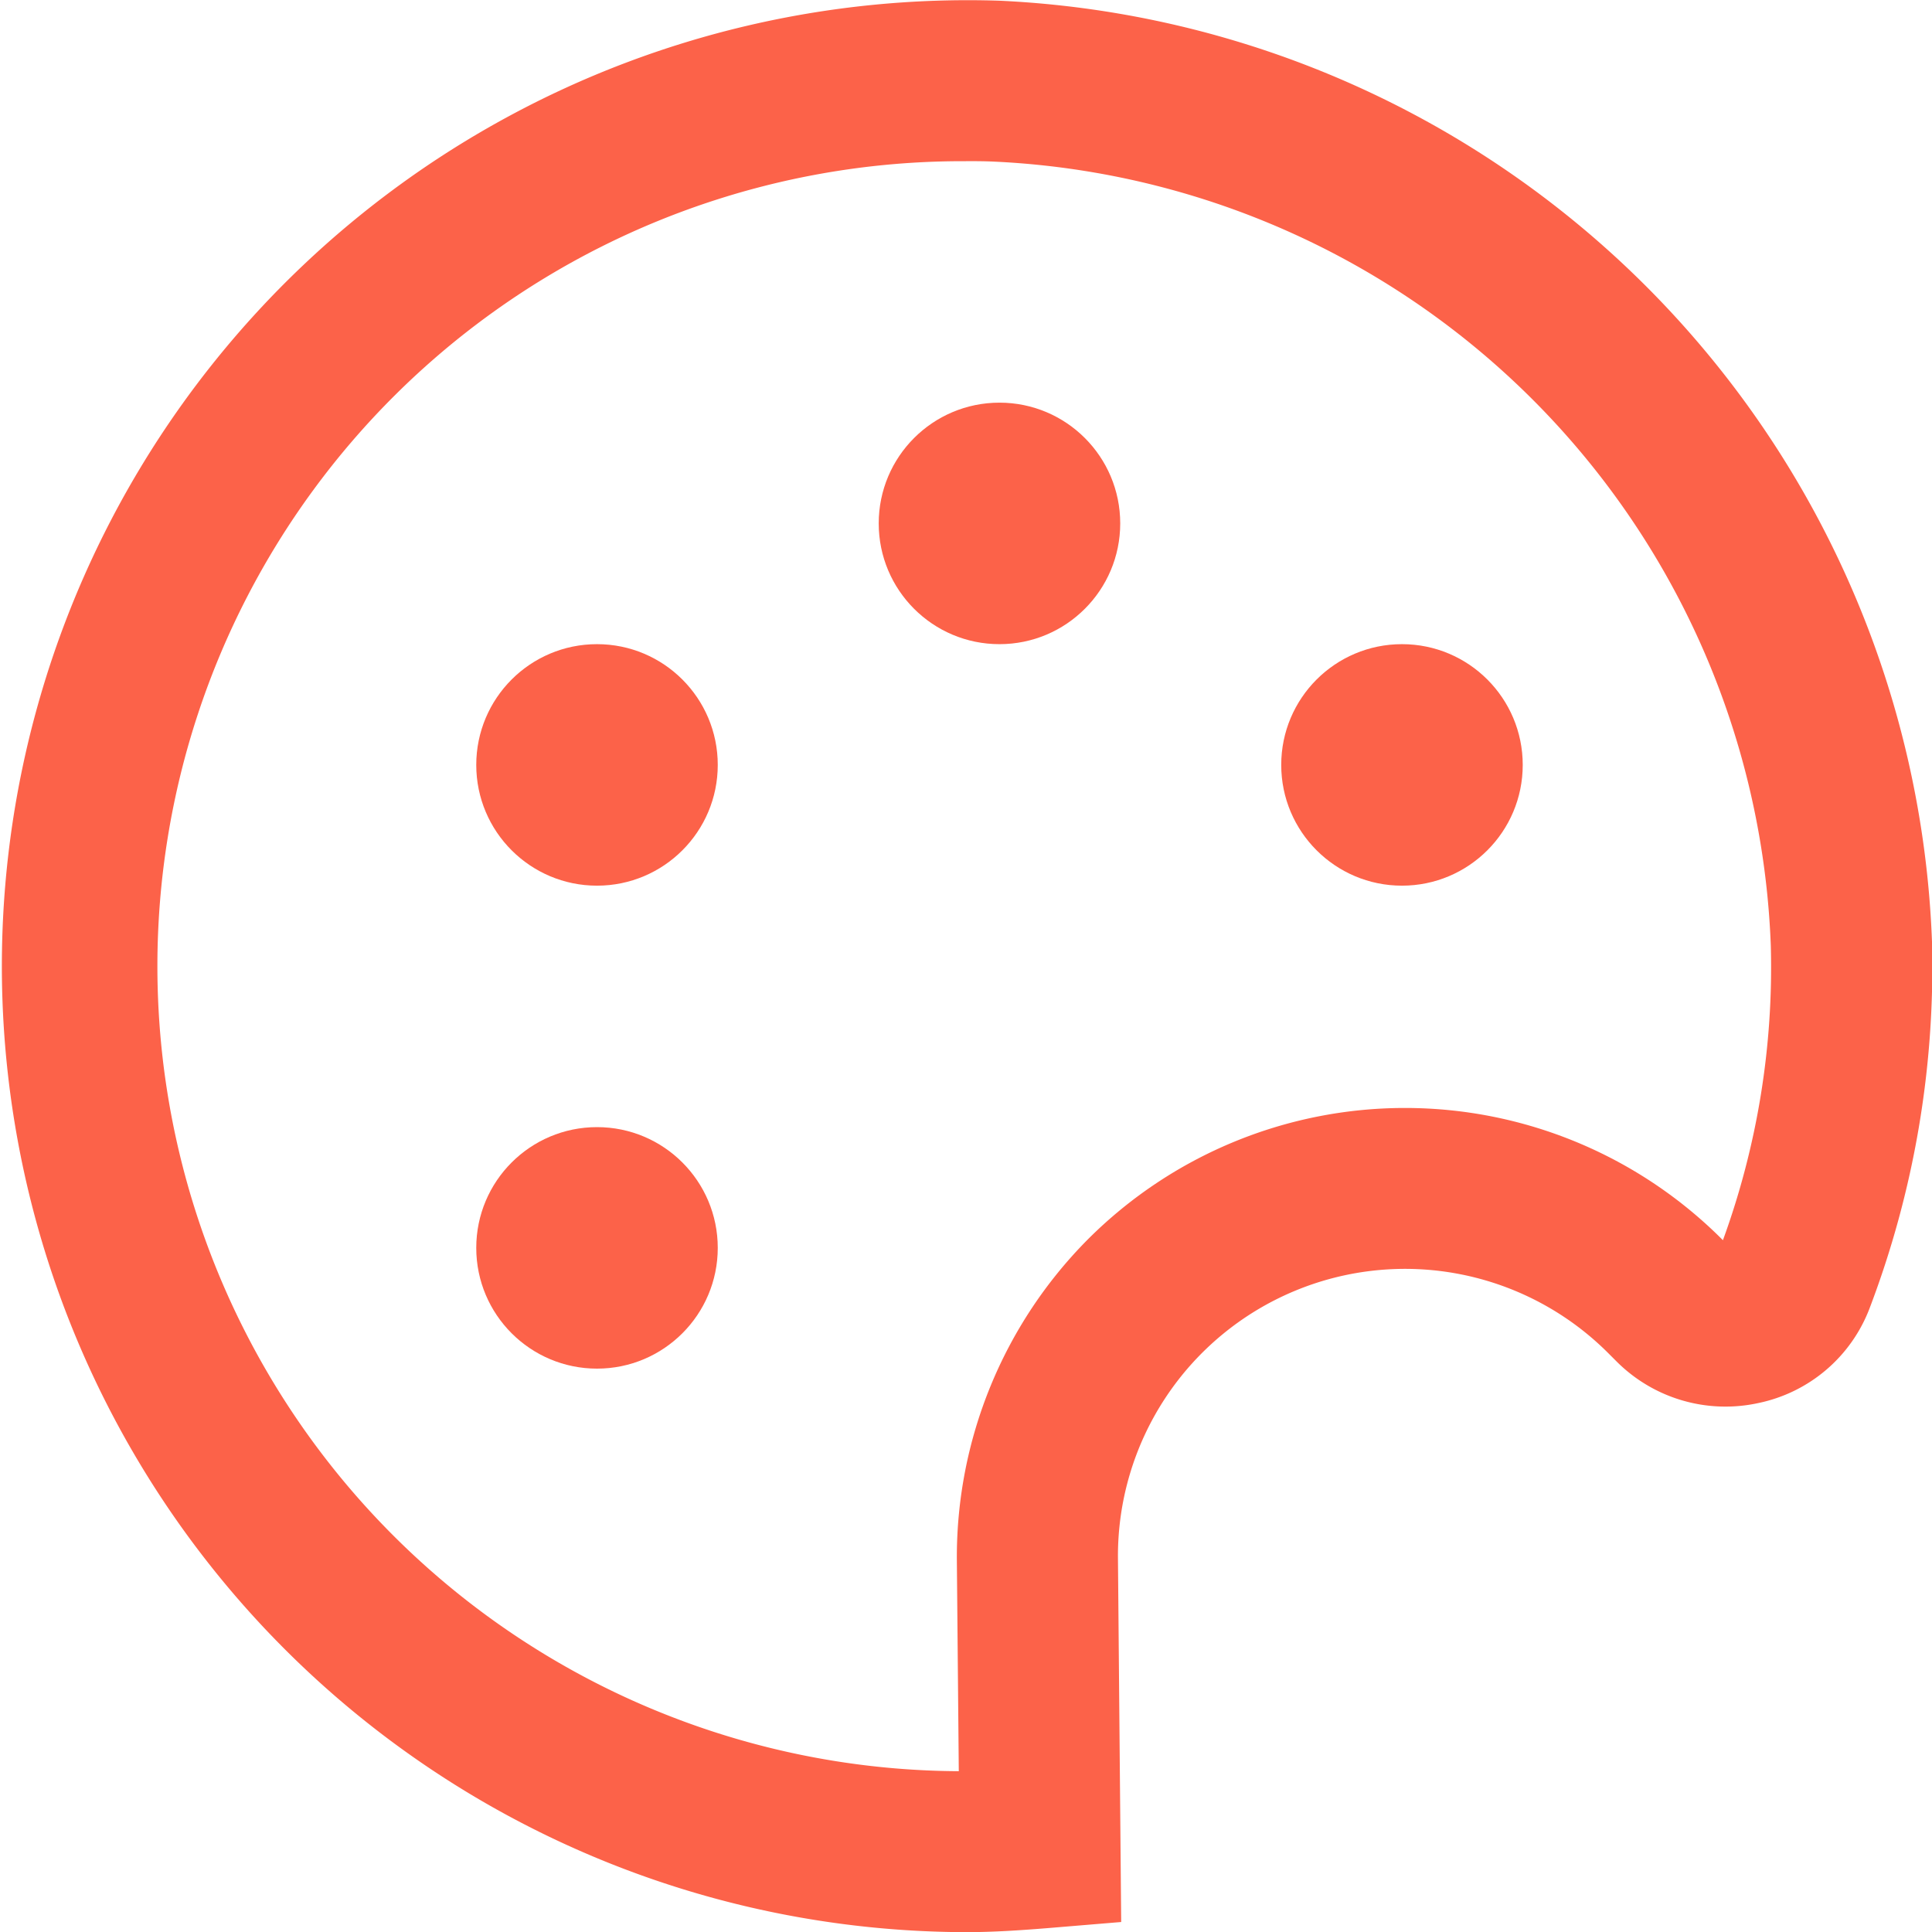 <svg id="_01_align_center" data-name="01 align center" xmlns="http://www.w3.org/2000/svg" width="40.031" height="40.033"><circle id="楕円形_286" data-name="楕円形 286" cx="2.502" cy="2.502" r="2.502" transform="translate(26.547 13.347)" fill="#fc6249"/><circle id="楕円形_287" data-name="楕円形 287" cx="2.502" cy="2.502" r="2.502" transform="translate(18.207 8.343)" fill="#fc6249"/><circle id="楕円形_288" data-name="楕円形 288" cx="2.502" cy="2.502" r="2.502" transform="translate(9.868 13.347)" fill="#fc6249"/><circle id="楕円形_289" data-name="楕円形 289" cx="2.502" cy="2.502" r="2.502" transform="translate(9.868 23.354)" fill="#fc6249"/><path id="パス_7178" data-name="パス 7178" d="M20.1 40.032A20.015 20.015 0 1120.8.013a20.274 20.274 0 0119.315 19.5 19.888 19.888 0 01-1.293 7.592 3.149 3.149 0 01-2.3 1.963 3.189 3.189 0 01-2.951-.869l-.167-.167a5.949 5.949 0 00-10.156 4.258l.067 7.532-1.541.128c-.559.045-1.113.082-1.674.082zm0-36.694a16.679 16.679 0 10-.15 33.359l-.04-4.378a9.34 9.34 0 012.72-6.647 9.29 9.29 0 0113.13 0l.023.023a16.5 16.5 0 00.992-6.1A16.891 16.891 0 0020.686 3.347c-.2-.01-.394-.01-.59-.01z" transform="translate(-.084 .002)" fill="#fc6249"/></svg>